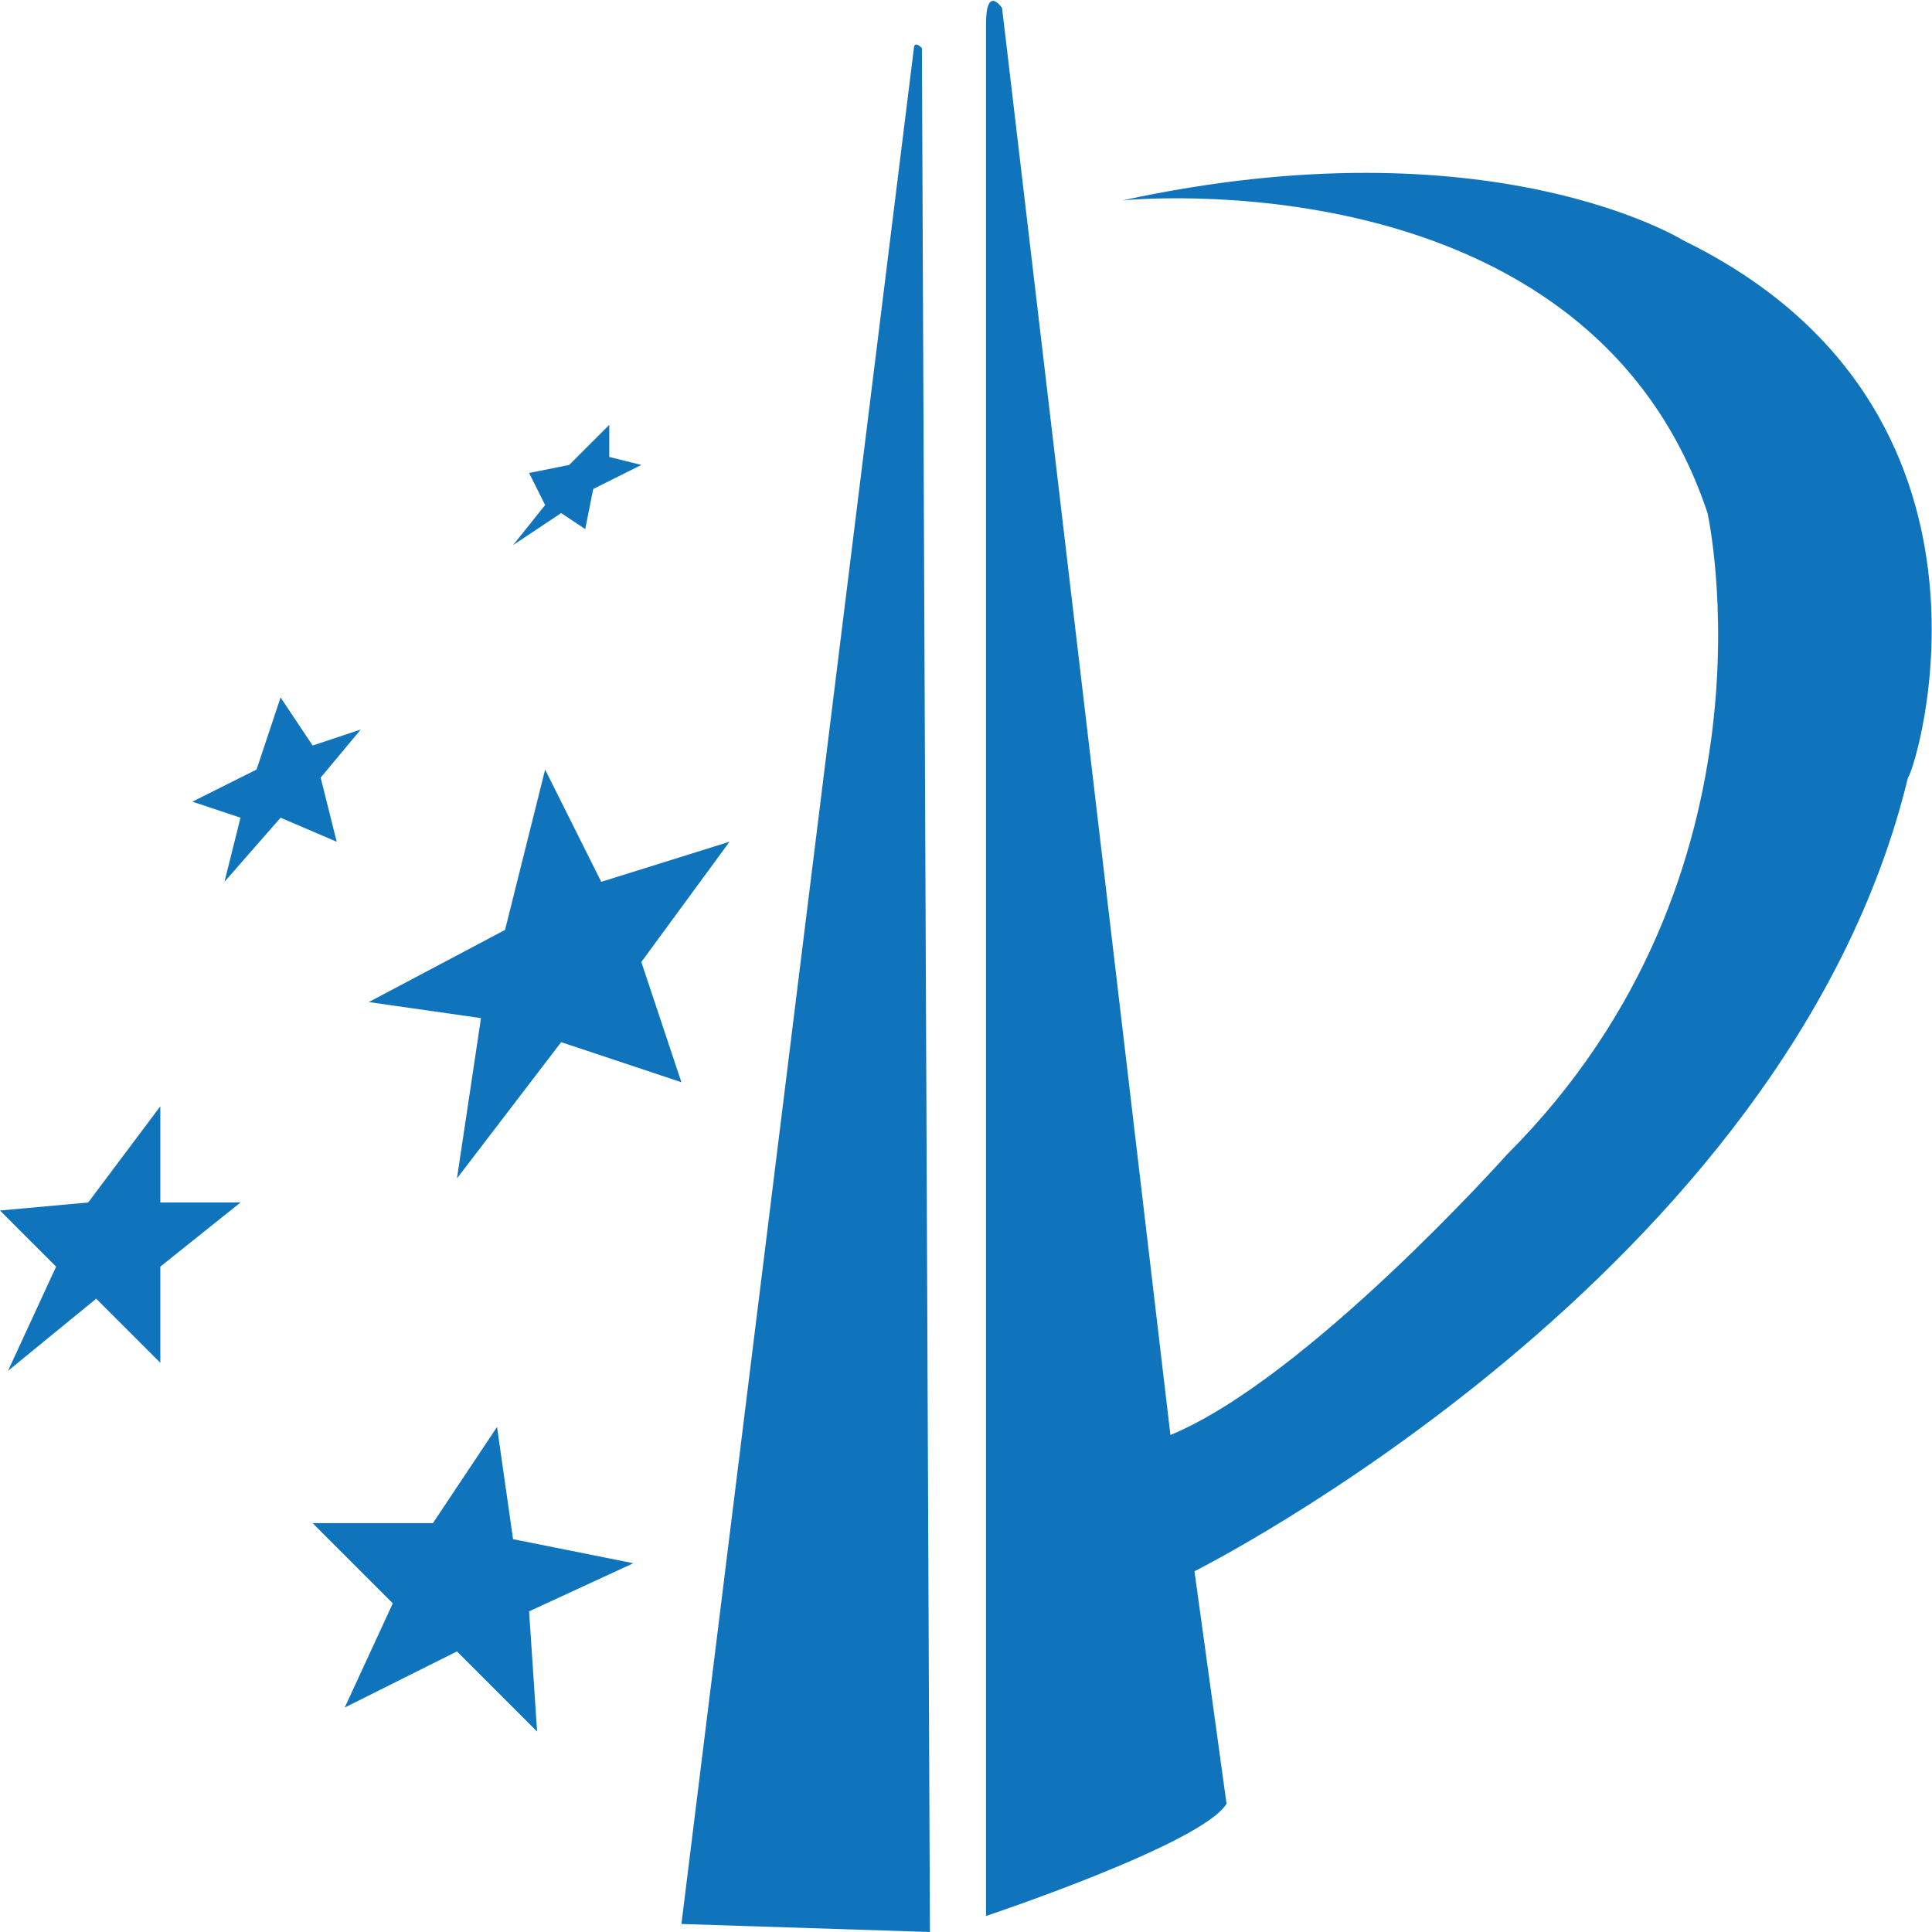 <?xml version="1.0" encoding="utf-8"?>
<!-- Generator: Adobe Illustrator 26.0.0, SVG Export Plug-In . SVG Version: 6.00 Build 0)  -->
<svg version="1.1" id="图层_1" xmlns="http://www.w3.org/2000/svg" xmlns:xlink="http://www.w3.org/1999/xlink" x="0px" y="0px"
	 viewBox="0 0 24.1 24.1" style="enable-background:new 0 0 24.1 24.1;" xml:space="preserve">
<style type="text/css">
	.st0{fill:#1074bc;}
</style>
<path class="st0" d="M11.5,0.6c-0.1-0.1-0.1,0-0.1,0L8.5,24l3.1,0.1L11.5,0.6z M6.4,19.2l-0.2-1.4l-0.8,1.2l-1.5,0l1,1l-0.6,1.3
	l1.4-0.7l1,1l-0.1-1.5l1.3-0.6L6.4,19.2L6.4,19.2z M9.1,10.5L7.5,11L6.8,9.6l-0.5,2l-1.7,0.9L6,12.7l-0.3,2L7,13l1.5,0.5L8,12
	L9.1,10.5z M2,13.8l-0.9,1.2L0,15.1l0.7,0.7l-0.6,1.3l1.1-0.9L2,17L2,15.8L3,15l-1,0L2,13.8L2,13.8z M4,9.7l0.5-0.6L3.9,9.3L3.5,8.7
	L3.2,9.6L2.4,10L3,10.2L2.8,11l0.7-0.8l0.7,0.3L4,9.7z M7,6.4l0.3,0.2l0.1-0.5L8,5.8L7.6,5.7V5.3L7.1,5.8L6.6,5.9l0.2,0.4L6.4,6.8
	L7,6.4L7,6.4z M21,3c0,0-2.4-1.5-7-0.5c0,0,5.8-0.6,7.3,3.9c0,0,1,4.5-2.5,8c0,0-2.5,2.8-4.2,3.5L12.5,0.1c0,0-0.2-0.3-0.2,0.2v23.6
	c0,0,2.7-0.9,3-1.4l-0.4-2.9c0,0,7.4-3.7,8.9-9.9C23.9,9.6,25.3,5.1,21,3L21,3z"/>
</svg>
